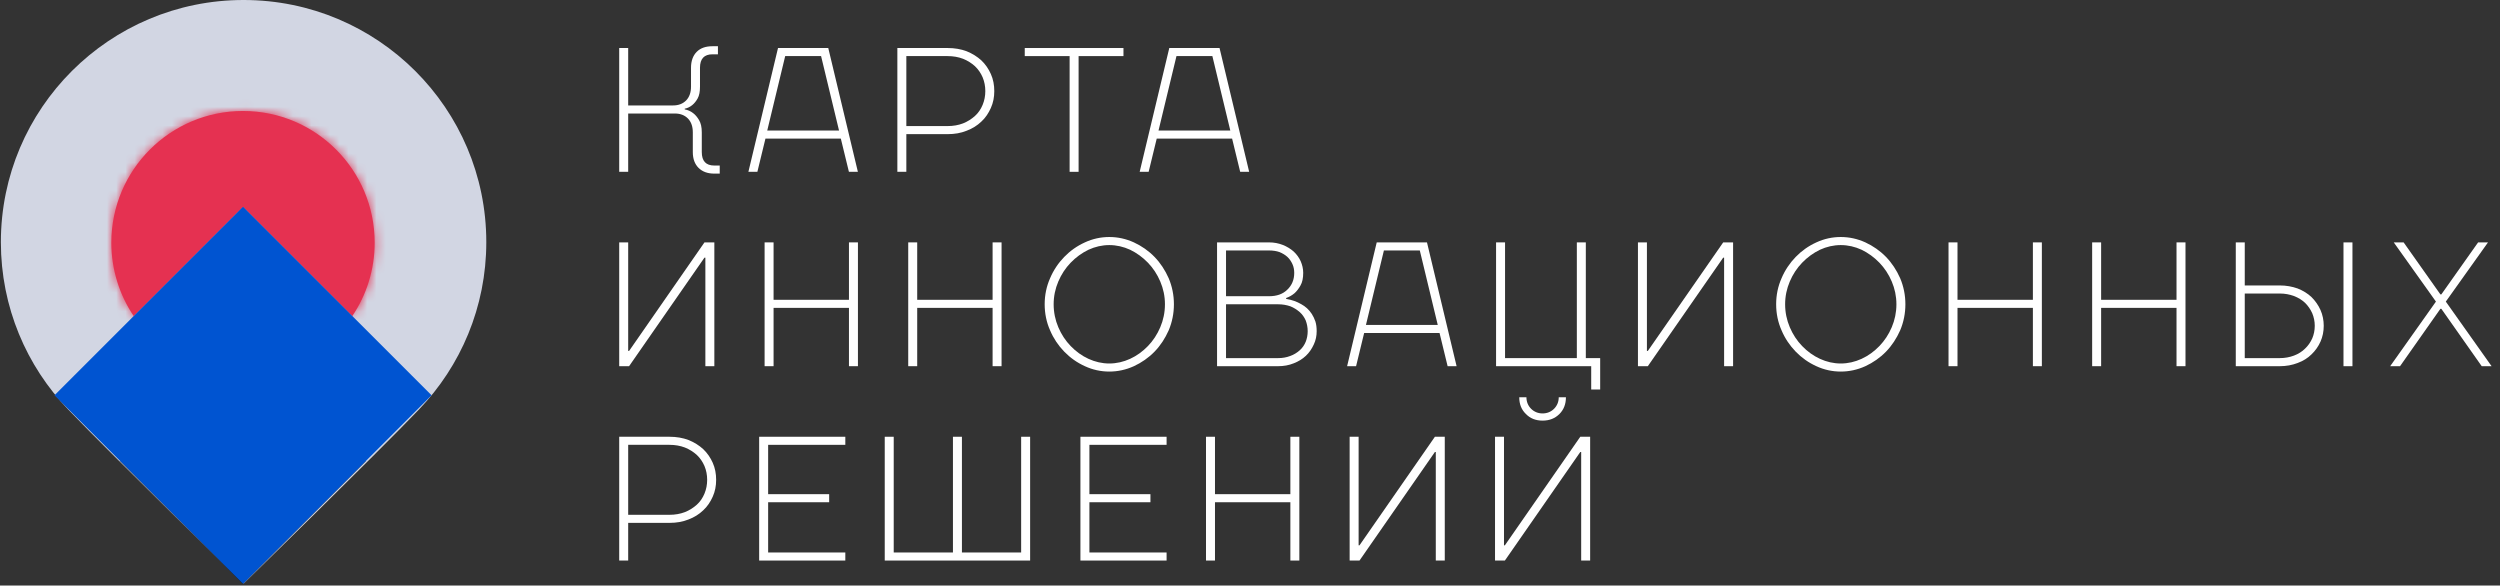 <?xml version="1.0" encoding="UTF-8"?> <svg xmlns="http://www.w3.org/2000/svg" width="269" height="63" viewBox="0 0 269 63" fill="none"><rect x="0" y="0" width="269" height="63" fill="#333333" stroke="none"/> <path d="M52.326 26.054C52.326 33.042 49.568 39.388 45.079 44.066C40.325 49.022 26.21 62.803 26.21 62.803C26.21 62.803 12.095 49.022 7.341 44.066C2.852 39.388 0.094 33.042 0.094 26.054C0.094 11.665 11.786 0 26.21 0C40.633 0 52.326 11.665 52.326 26.054Z" fill="#D2D6E3"></path> <path d="M67.593 18.488V12.214H72.615C73.194 12.214 73.658 12.387 74.025 12.754C74.372 13.121 74.546 13.604 74.546 14.241V16.364C74.546 17.098 74.758 17.658 75.164 18.063C75.57 18.469 76.13 18.681 76.864 18.681H77.443V17.812H76.864C75.956 17.812 75.512 17.33 75.512 16.364V14.241C75.512 13.681 75.415 13.256 75.222 12.928C75.029 12.6 74.816 12.349 74.585 12.175C74.314 11.963 74.005 11.828 73.677 11.77V11.693C73.986 11.635 74.256 11.499 74.488 11.306C74.701 11.133 74.894 10.901 75.067 10.592C75.241 10.283 75.319 9.859 75.319 9.318V7.291C75.319 6.326 75.763 5.843 76.671 5.843H77.25V4.974H76.671C75.937 4.974 75.376 5.167 74.971 5.573C74.565 5.978 74.353 6.557 74.353 7.291V9.318C74.353 9.955 74.179 10.438 73.831 10.805C73.465 11.171 73.001 11.345 72.421 11.345H67.593V5.167H66.627V18.488H67.593Z" fill="white"></path> <path d="M82.362 14.916H90.474L91.343 18.488H92.308L89.122 5.167H83.714L80.527 18.488H81.493L82.362 14.916ZM82.555 14.048L84.487 6.036H88.349L90.281 14.048H82.555Z" fill="white"></path> <path d="M106.985 9.801C106.985 9.144 106.869 8.526 106.618 7.967C106.367 7.407 106.039 6.924 105.595 6.499C105.151 6.094 104.629 5.766 104.011 5.515C103.393 5.283 102.717 5.167 101.964 5.167H96.556V18.488H97.522V14.434H101.964C102.717 14.434 103.393 14.318 104.011 14.067C104.629 13.835 105.151 13.507 105.595 13.082C106.039 12.677 106.367 12.175 106.618 11.615C106.869 11.055 106.985 10.457 106.985 9.801ZM106.02 9.801C106.02 10.322 105.923 10.824 105.73 11.287C105.537 11.75 105.266 12.156 104.899 12.484C104.532 12.812 104.108 13.082 103.625 13.275C103.123 13.469 102.562 13.565 101.964 13.565H97.522V6.036H101.964C102.562 6.036 103.123 6.133 103.625 6.326C104.108 6.519 104.532 6.789 104.899 7.117C105.266 7.465 105.537 7.87 105.73 8.314C105.923 8.777 106.02 9.279 106.02 9.801Z" fill="white"></path> <path d="M110.263 6.036H115.091V18.488H116.057V6.036H120.885V5.167H110.263V6.036Z" fill="white"></path> <path d="M124.463 14.916H132.575L133.444 18.488H134.41L131.223 5.167H125.815L122.629 18.488H123.594L124.463 14.916ZM124.656 14.048L126.588 6.036H130.451L132.382 14.048H124.656Z" fill="white"></path> <path d="M75.801 26.081L67.69 37.761H67.593V26.081H66.627V39.402H67.69L75.801 27.722H75.898V39.402H76.864V26.081H75.801Z" fill="white"></path> <path d="M82.271 26.081V39.402H83.236V33.127H91.348V39.402H92.314V26.081H91.348V32.259H83.236V26.081H82.271Z" fill="white"></path> <path d="M97.725 26.081V39.402H98.691V33.127H106.803V39.402H107.768V26.081H106.803V32.259H98.691V26.081H97.725Z" fill="white"></path> <path d="M125.348 32.741C125.348 33.61 125.174 34.44 124.845 35.212C124.517 35.985 124.073 36.66 123.513 37.239C122.953 37.819 122.315 38.282 121.601 38.61C120.886 38.938 120.133 39.112 119.36 39.112C118.588 39.112 117.835 38.938 117.12 38.61C116.405 38.282 115.768 37.819 115.208 37.239C114.648 36.66 114.204 35.985 113.875 35.212C113.547 34.44 113.373 33.61 113.373 32.741C113.373 31.873 113.547 31.062 113.875 30.29C114.204 29.517 114.648 28.842 115.208 28.263C115.768 27.683 116.405 27.22 117.12 26.873C117.835 26.544 118.588 26.371 119.36 26.371C120.133 26.371 120.886 26.544 121.601 26.873C122.315 27.22 122.953 27.683 123.513 28.263C124.073 28.842 124.517 29.517 124.845 30.29C125.174 31.062 125.348 31.873 125.348 32.741ZM112.407 32.741C112.407 33.726 112.601 34.672 112.987 35.541C113.354 36.409 113.875 37.182 114.513 37.838C115.15 38.494 115.884 39.016 116.734 39.402C117.564 39.788 118.453 39.981 119.36 39.981C120.268 39.981 121.156 39.788 122.006 39.402C122.837 39.016 123.59 38.494 124.227 37.838C124.865 37.182 125.367 36.409 125.753 35.541C126.12 34.672 126.313 33.726 126.313 32.741C126.313 31.757 126.12 30.811 125.753 29.942C125.367 29.073 124.865 28.301 124.227 27.645C123.59 26.988 122.837 26.467 122.006 26.081C121.156 25.695 120.268 25.502 119.36 25.502C118.453 25.502 117.564 25.695 116.734 26.081C115.884 26.467 115.15 26.988 114.513 27.645C113.875 28.301 113.354 29.073 112.987 29.942C112.601 30.811 112.407 31.757 112.407 32.741Z" fill="white"></path> <path d="M131.92 26.95H136.555C136.961 26.95 137.347 27.008 137.676 27.124C138.004 27.259 138.294 27.433 138.525 27.645C138.757 27.857 138.931 28.128 139.066 28.417C139.201 28.707 139.259 29.035 139.259 29.363C139.259 30.097 139.008 30.695 138.525 31.158C138.043 31.641 137.386 31.873 136.555 31.873H131.92V26.95ZM137.521 38.533H131.92V32.741H137.521C138.004 32.741 138.429 32.819 138.834 32.954C139.221 33.108 139.549 33.321 139.839 33.572C140.128 33.822 140.341 34.131 140.495 34.479C140.631 34.846 140.708 35.232 140.708 35.637C140.708 36.043 140.631 36.429 140.495 36.776C140.341 37.143 140.128 37.452 139.839 37.703C139.549 37.954 139.221 38.166 138.834 38.301C138.429 38.456 138.004 38.533 137.521 38.533ZM136.555 26.081H130.955V39.402H137.521C138.12 39.402 138.68 39.305 139.201 39.093C139.704 38.9 140.148 38.63 140.515 38.282C140.882 37.934 141.152 37.529 141.365 37.066C141.577 36.622 141.674 36.139 141.674 35.637C141.674 35.251 141.635 34.904 141.538 34.595C141.442 34.305 141.307 34.035 141.152 33.784C140.998 33.552 140.824 33.34 140.631 33.166C140.437 32.992 140.244 32.857 140.032 32.741C139.549 32.452 138.989 32.259 138.39 32.162V32.066C138.719 31.95 139.028 31.776 139.298 31.544C139.53 31.332 139.742 31.062 139.935 30.714C140.128 30.386 140.225 29.923 140.225 29.363C140.225 28.919 140.128 28.514 139.955 28.108C139.781 27.722 139.53 27.375 139.201 27.066C138.873 26.776 138.468 26.525 138.023 26.352C137.579 26.178 137.077 26.081 136.555 26.081Z" fill="white"></path> <path d="M146.783 35.83H154.895L155.764 39.402H156.73L153.543 26.081H148.135L144.949 39.402H145.914L146.783 35.83ZM146.976 34.962L148.908 26.95H152.771L154.702 34.962H146.976Z" fill="white"></path> <path d="M160.977 39.402H171.214V41.911H172.179V38.533H170.634V26.081H169.668V38.533H161.943V26.081H160.977V39.402Z" fill="white"></path> <path d="M185.417 26.081L177.306 37.761H177.209V26.081H176.243V39.402H177.306L185.417 27.722H185.514V39.402H186.48V26.081H185.417Z" fill="white"></path> <path d="M204.054 32.741C204.054 33.61 203.88 34.44 203.552 35.212C203.224 35.985 202.779 36.66 202.219 37.239C201.659 37.819 201.022 38.282 200.307 38.61C199.593 38.938 198.84 39.112 198.067 39.112C197.294 39.112 196.541 38.938 195.827 38.61C195.112 38.282 194.475 37.819 193.915 37.239C193.354 36.66 192.91 35.985 192.582 35.212C192.254 34.44 192.08 33.61 192.08 32.741C192.08 31.873 192.254 31.062 192.582 30.29C192.91 29.517 193.354 28.842 193.915 28.263C194.475 27.683 195.112 27.22 195.827 26.873C196.541 26.544 197.294 26.371 198.067 26.371C198.84 26.371 199.593 26.544 200.307 26.873C201.022 27.22 201.659 27.683 202.219 28.263C202.779 28.842 203.224 29.517 203.552 30.29C203.88 31.062 204.054 31.873 204.054 32.741ZM191.114 32.741C191.114 33.726 191.307 34.672 191.693 35.541C192.06 36.409 192.582 37.182 193.219 37.838C193.857 38.494 194.591 39.016 195.44 39.402C196.271 39.788 197.159 39.981 198.067 39.981C198.975 39.981 199.863 39.788 200.713 39.402C201.543 39.016 202.297 38.494 202.934 37.838C203.571 37.182 204.073 36.409 204.46 35.541C204.827 34.672 205.02 33.726 205.02 32.741C205.02 31.757 204.827 30.811 204.46 29.942C204.073 29.073 203.571 28.301 202.934 27.645C202.297 26.988 201.543 26.467 200.713 26.081C199.863 25.695 198.975 25.502 198.067 25.502C197.159 25.502 196.271 25.695 195.44 26.081C194.591 26.467 193.857 26.988 193.219 27.645C192.582 28.301 192.06 29.073 191.693 29.942C191.307 30.811 191.114 31.757 191.114 32.741Z" fill="white"></path> <path d="M209.661 26.081V39.402H210.627V33.127H218.739V39.402H219.704V26.081H218.739V32.259H210.627V26.081H209.661Z" fill="white"></path> <path d="M225.116 26.081V39.402H226.081V33.127H234.193V39.402H235.159V26.081H234.193V32.259H226.081V26.081H225.116Z" fill="white"></path> <path d="M250.034 35.058C250.034 34.46 249.918 33.88 249.686 33.359C249.455 32.838 249.126 32.375 248.721 31.969C248.315 31.583 247.813 31.274 247.234 31.043C246.635 30.83 245.998 30.714 245.302 30.714H241.536V26.081H240.57V39.402H245.302C245.998 39.402 246.635 39.286 247.234 39.054C247.813 38.842 248.315 38.533 248.721 38.127C249.126 37.741 249.455 37.278 249.686 36.757C249.918 36.236 250.034 35.657 250.034 35.058ZM249.068 35.058C249.068 35.541 248.972 36.004 248.798 36.409C248.605 36.834 248.354 37.201 248.025 37.51C247.697 37.838 247.292 38.089 246.828 38.263C246.365 38.436 245.862 38.533 245.302 38.533H241.536V31.583H245.302C245.862 31.583 246.365 31.68 246.828 31.853C247.292 32.027 247.697 32.278 248.025 32.587C248.354 32.915 248.605 33.282 248.798 33.707C248.972 34.131 249.068 34.575 249.068 35.058ZM253.124 39.402V26.081H252.159V39.402H253.124Z" fill="white"></path> <path d="M267.708 26.081H266.645L262.686 31.68H262.589L258.63 26.081H257.568L262.107 32.452L257.182 39.402H258.244L262.589 33.224H262.686L267.032 39.402H268.094L263.169 32.452L267.708 26.081Z" fill="white"></path> <path d="M77.057 51.628C77.057 50.972 76.941 50.354 76.69 49.794C76.439 49.234 76.11 48.752 75.666 48.327C75.222 47.922 74.701 47.593 74.082 47.343C73.465 47.111 72.788 46.995 72.035 46.995H66.627V60.315H67.593V56.261H72.035C72.788 56.261 73.465 56.145 74.082 55.895C74.701 55.663 75.222 55.335 75.666 54.91C76.11 54.505 76.439 54.003 76.69 53.443C76.941 52.883 77.057 52.285 77.057 51.628ZM76.091 51.628C76.091 52.149 75.995 52.651 75.801 53.115C75.608 53.578 75.338 53.983 74.971 54.312C74.604 54.64 74.179 54.91 73.696 55.103C73.194 55.296 72.634 55.393 72.035 55.393H67.593V47.864H72.035C72.634 47.864 73.194 47.96 73.696 48.153C74.179 48.346 74.604 48.617 74.971 48.945C75.338 49.292 75.608 49.698 75.801 50.142C75.995 50.605 76.091 51.107 76.091 51.628Z" fill="white"></path> <path d="M90.957 59.447H82.652V54.041H89.218V53.173H82.652V47.864H90.957V46.995H81.686V60.315H90.957V59.447Z" fill="white"></path> <path d="M95.198 46.995V60.315H110.842V46.995H109.876V59.447H103.503V46.995H102.537V59.447H96.164V46.995H95.198Z" fill="white"></path> <path d="M125.525 59.447H117.22V54.041H123.787V53.173H117.22V47.864H125.525V46.995H116.254V60.315H125.525V59.447Z" fill="white"></path> <path d="M129.766 46.995V60.315H130.732V54.041H138.844V60.315H139.809V46.995H138.844V53.173H130.732V46.995H129.766Z" fill="white"></path> <path d="M154.395 46.995L146.283 58.675H146.187V46.995H145.221V60.315H146.283L154.395 48.636H154.491V60.315H155.457V46.995H154.395Z" fill="white"></path> <path d="M165.982 45.258C166.716 45.258 167.315 45.026 167.798 44.543C168.261 44.08 168.493 43.481 168.493 42.748H167.72C167.72 43.23 167.547 43.655 167.218 43.983C166.89 44.312 166.465 44.485 165.982 44.485C165.499 44.485 165.075 44.312 164.746 43.983C164.418 43.655 164.244 43.23 164.244 42.748H163.472C163.472 43.481 163.703 44.08 164.186 44.543C164.65 45.026 165.248 45.258 165.982 45.258ZM170.038 46.995L161.926 58.675H161.83V46.995H160.864V60.315H161.926L170.038 48.636H170.135V60.315H171.1V46.995H170.038Z" fill="white"></path> <mask id="path-3-inside-1" fill="white"> <path fill-rule="evenodd" clip-rule="evenodd" d="M37.911 34.009C39.43 31.752 40.316 29.034 40.316 26.11C40.316 18.284 33.973 11.941 26.148 11.941C18.323 11.941 11.979 18.284 11.979 26.11C11.979 29.034 12.865 31.752 14.384 34.009L26.148 22.245L37.911 34.009Z"></path> </mask> <path fill-rule="evenodd" clip-rule="evenodd" d="M37.911 34.009C39.43 31.752 40.316 29.034 40.316 26.11C40.316 18.284 33.973 11.941 26.148 11.941C18.323 11.941 11.979 18.284 11.979 26.11C11.979 29.034 12.865 31.752 14.384 34.009L26.148 22.245L37.911 34.009Z" fill="#E53151"></path> <path d="M37.911 34.009L33.669 38.252L38.822 43.404L42.889 37.358L37.911 34.009ZM14.384 34.009L9.406 37.359L13.474 43.404L18.627 38.252L14.384 34.009ZM26.148 22.245L30.39 18.003L26.148 13.76L21.905 18.003L26.148 22.245ZM34.316 26.11C34.316 27.804 33.807 29.362 32.933 30.66L42.889 37.358C45.053 34.142 46.316 30.264 46.316 26.11H34.316ZM26.148 17.941C30.659 17.941 34.316 21.598 34.316 26.11H46.316C46.316 14.971 37.286 5.941 26.148 5.941V17.941ZM17.979 26.11C17.979 21.598 21.636 17.941 26.148 17.941V5.941C15.009 5.941 5.979 14.971 5.979 26.11H17.979ZM19.362 30.66C18.488 29.362 17.979 27.804 17.979 26.11H5.979C5.979 30.265 7.242 34.143 9.406 37.359L19.362 30.66ZM18.627 38.252L30.39 26.488L21.905 18.003L10.141 29.767L18.627 38.252ZM21.905 26.488L33.669 38.252L42.154 29.766L30.39 18.003L21.905 26.488Z" fill="#E53151" mask="url(#path-3-inside-1)"></path> <rect x="17.188" y="49.617" width="12.671" height="12.671" transform="rotate(-45 17.188 49.617)" stroke="black" stroke-width="6"></rect> <rect x="10.104" y="42.532" width="22.69" height="22.69" transform="rotate(-45 10.104 42.532)" fill="#0054D1" stroke="#0054D1" stroke-width="6"></rect> </svg> 